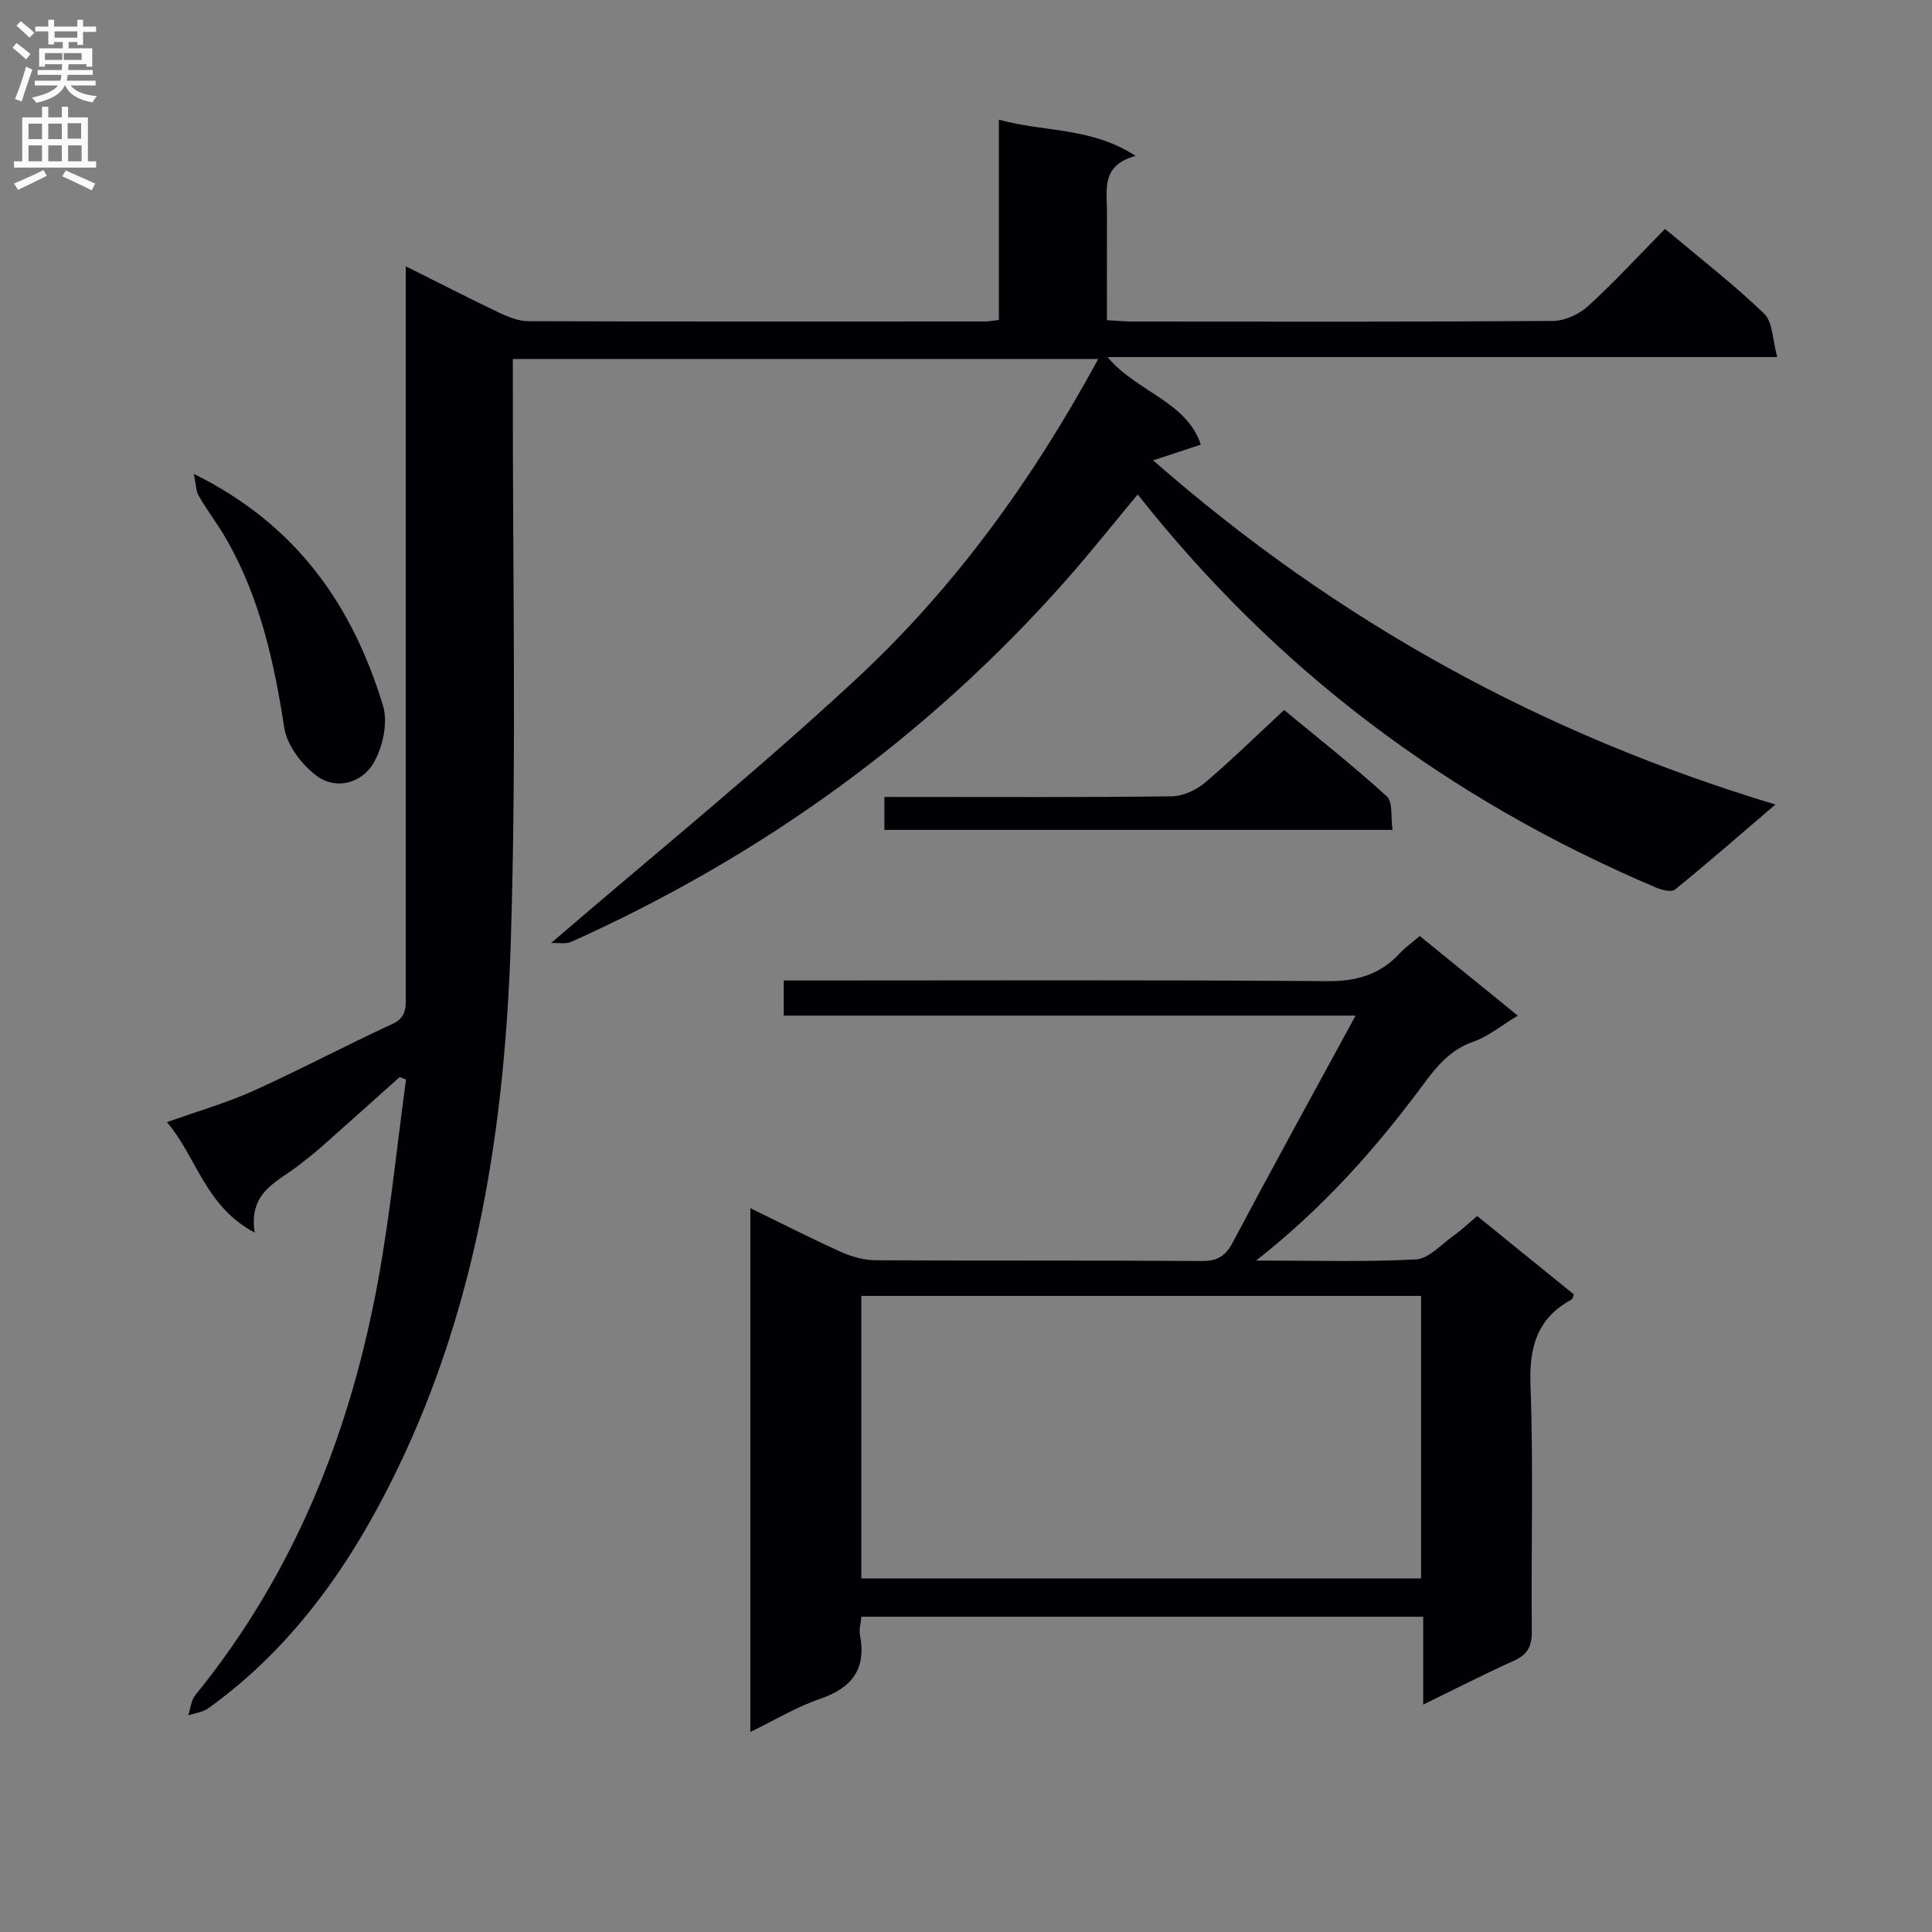 <svg enable-background="new 0 0 400 400" viewBox="0 0 400 400" xmlns="http://www.w3.org/2000/svg"><rect x="0" y="0" width="400" height="400" fill="#808080" stroke="none"/><g fill="#010105"><path d="m344.72 47.39c7.21 6.05 14.19 11.45 20.51 17.53 1.82 1.75 1.74 5.49 2.73 9.01-46.78 0-92.35 0-138.66 0 6.13 7.29 16.39 9.18 19.31 18.13-3.13 1.03-6.05 1.99-9.87 3.25 38.31 33.54 80.52 56.67 128.84 71.26-7.48 6.4-14.04 12.13-20.81 17.62-.74.6-2.79.05-4.01-.47-43.4-18.47-78.68-45.23-107.21-81.35-5.08 6.09-9.98 12.29-15.21 18.18-28.61 32.21-62.81 56.79-102.04 74.44-1.14.51-2.66.18-4.2.25 21.63-18.61 43.07-35.98 63.24-54.72 20.32-18.87 36.49-41.25 50.04-66.2-40.63 0-80.64 0-121.2 0v6.04c-.06 38.16.78 76.35-.42 114.48-1.2 37.83-6.82 75.09-23.67 109.72-9.36 19.25-21.34 36.45-38.97 49.13-1.14.82-2.76.99-4.15 1.46.47-1.41.59-3.12 1.47-4.2 20.56-25.26 32.16-54.51 37.91-86.21 2.47-13.64 3.84-27.48 5.71-41.23-.43-.17-.87-.34-1.3-.52-5.37 4.79-10.72 9.6-16.11 14.37-1.49 1.32-3.08 2.55-4.64 3.79-4.39 3.48-10.63 5.51-9.28 14.04-10.27-5.42-11.97-15.58-18.16-22.86 6.38-2.28 12.31-3.97 17.88-6.48 9.69-4.37 19.1-9.39 28.76-13.83 3.1-1.42 2.8-3.68 2.8-6.14 0-39.66 0-79.32 0-118.99 0-10.3 0-20.59 0-31.76 6.85 3.42 13.02 6.6 19.28 9.58 1.9.9 4.06 1.78 6.11 1.79 31.5.11 62.99.07 94.49.06.81 0 1.62-.17 2.92-.32 0-13.73 0-27.31 0-41.47 9.38 2.64 19.02 1.47 28.31 7.51-7.28 1.95-5.91 7.12-5.93 11.74-.03 7.29-.01 14.59-.01 22.27 2.09.11 3.71.28 5.33.28 29 .02 57.99.09 86.99-.12 2.47-.02 5.42-1.37 7.28-3.06 5.4-4.92 10.37-10.33 15.94-16z"/><path d="m260.08 260.98c11.85 0 22.48.33 33.05-.23 2.68-.14 5.25-3.09 7.78-4.89 1.62-1.15 3.07-2.54 4.92-4.1 6.7 5.43 13.38 10.85 20.02 16.23-.22.54-.26.95-.46 1.06-7.14 3.87-8.82 9.82-8.52 17.74.63 16.98.11 33.99.27 50.99.03 3.11-.91 4.81-3.74 6.08-6.04 2.71-11.93 5.74-18.74 9.06 0-6.48 0-12.18 0-18.19-39.09 0-77.5 0-116.31 0-.12 1.28-.53 2.59-.3 3.78 1.36 7.08-1.68 10.98-8.34 13.25-4.82 1.64-9.27 4.36-14.36 6.83 0-36.24 0-71.95 0-108.45 6.44 3.13 12.57 6.27 18.84 9.09 2.19.98 4.72 1.68 7.1 1.69 22.5.13 45 0 67.5.16 3.33.02 4.97-1.06 6.5-3.96 8.15-15.39 16.56-30.65 25.37-46.85-40.09 0-79.09 0-118.4 0 0-2.62 0-4.67 0-7.27h5.46c35.66 0 71.33-.15 106.99.14 6.14.05 11-1.33 15.1-5.77 1.11-1.21 2.49-2.17 4.14-3.58 6.63 5.39 13.16 10.69 20.29 16.49-3.38 2.03-6.1 4.31-9.23 5.4-4.76 1.66-7.55 5.09-10.35 8.87-9.75 13.16-20.53 25.37-34.58 36.43zm34.14 65.81c0-19.61 0-39.01 0-58.48-38.81 0-77.25 0-115.89 0v58.48z"/><path d="m183.1 171.82c0-2.31 0-4.26 0-6.82h5.49c18 0 35.99.1 53.99-.13 2.33-.03 5.05-1.27 6.87-2.81 5.46-4.61 10.57-9.64 16.41-15.06 6.65 5.5 14.18 11.44 21.26 17.87 1.29 1.17.8 4.31 1.19 6.95-35.25 0-69.98 0-105.21 0z"/><path d="m40.12 98.11c21.48 10.6 32.91 27.42 39.18 47.99 1.07 3.52-.05 8.63-1.99 11.93-2.39 4.06-7.66 5.61-11.69 2.64-3.11-2.29-6.21-6.35-6.77-10.02-2.09-13.54-5.01-26.71-11.82-38.74-1.78-3.15-4.03-6.05-5.85-9.18-.62-1.07-.6-2.51-1.06-4.62z"/></g><path d="m2.6 9.9.8-1c.9.7 1.9 1.4 2.9 2.3l-.9 1.1c-1.1-1-2-1.8-2.8-2.4zm.5 10.6c.9-2.1 1.6-4.3 2.3-6.7.4.2.8.4 1.3.6-.7 2.1-1.5 4.3-2.2 6.6zm.3-15.2.9-.9c1 .8 2 1.6 2.8 2.4l-1 1c-.9-.9-1.8-1.7-2.7-2.5zm12.6-1.2h1.2v1.4h2.7v1.1h-2.7v2.7h-1.2v-.6h-1.8v1.3h4.9v3.8h-1.2v-.5h-3.7c0 .4-.1.9-.1 1.2h5.1v1h-5.2c0 .5-.1.9-.2 1.2h6v1h-5.2c1.1 1.3 2.9 2 5.5 2.2-.4.4-.7.8-.9 1.3-2.9-.5-4.8-1.6-5.7-3.5h-.1c-.8 1.7-2.7 2.9-5.9 3.6-.2-.4-.6-.8-.9-1.1 2.8-.6 4.6-1.4 5.4-2.5h-4.8v-1h5.3c.1-.3.2-.7.2-1.2h-4.9v-1h5c0-.4 0-.8.1-1.2h-3.6v.5h-1.2v-3.8h4.9v-1.3h-1.8v.5h-1.2v-2.7h-2.7v-1h2.7v-1.4h1.2v1.4h4.8zm-6.7 8.3h3.6c0-.4 0-.9 0-1.4h-3.6zm1.9-4.6h4.8v-1.3h-4.7v1.3zm6.7 3.2h-4.7v1.4h3.7v-1.4z" fill="#fbfafa"/><path d="m8.7 22.1h1.3v2.2h2.8v-2.2h1.3v2.2h4.1v9.1h1.7v1.3h-17v-1.3h1.7v-9.1h4.1zm.3 13.1.7 1.2c-1.8.9-3.8 1.9-6 2.9-.2-.4-.5-.8-.8-1.3 2.3-1 4.4-1.9 6.1-2.8zm-3.1-6.4h2.8v-3.2h-2.8zm0 4.6h2.8v-3.3h-2.8zm4.1-4.6h2.8v-3.2h-2.8zm0 4.6h2.8v-3.3h-2.8zm3.6 1.9c2.1.9 4.1 1.8 6.1 2.7l-.7 1.4c-2.2-1.1-4.2-2-6.1-2.9zm3.2-9.8h-2.8v3.2h2.8v-3.1zm-2.7 7.9h2.8v-3.3h-2.8z" fill="#fbfafa"/></svg>